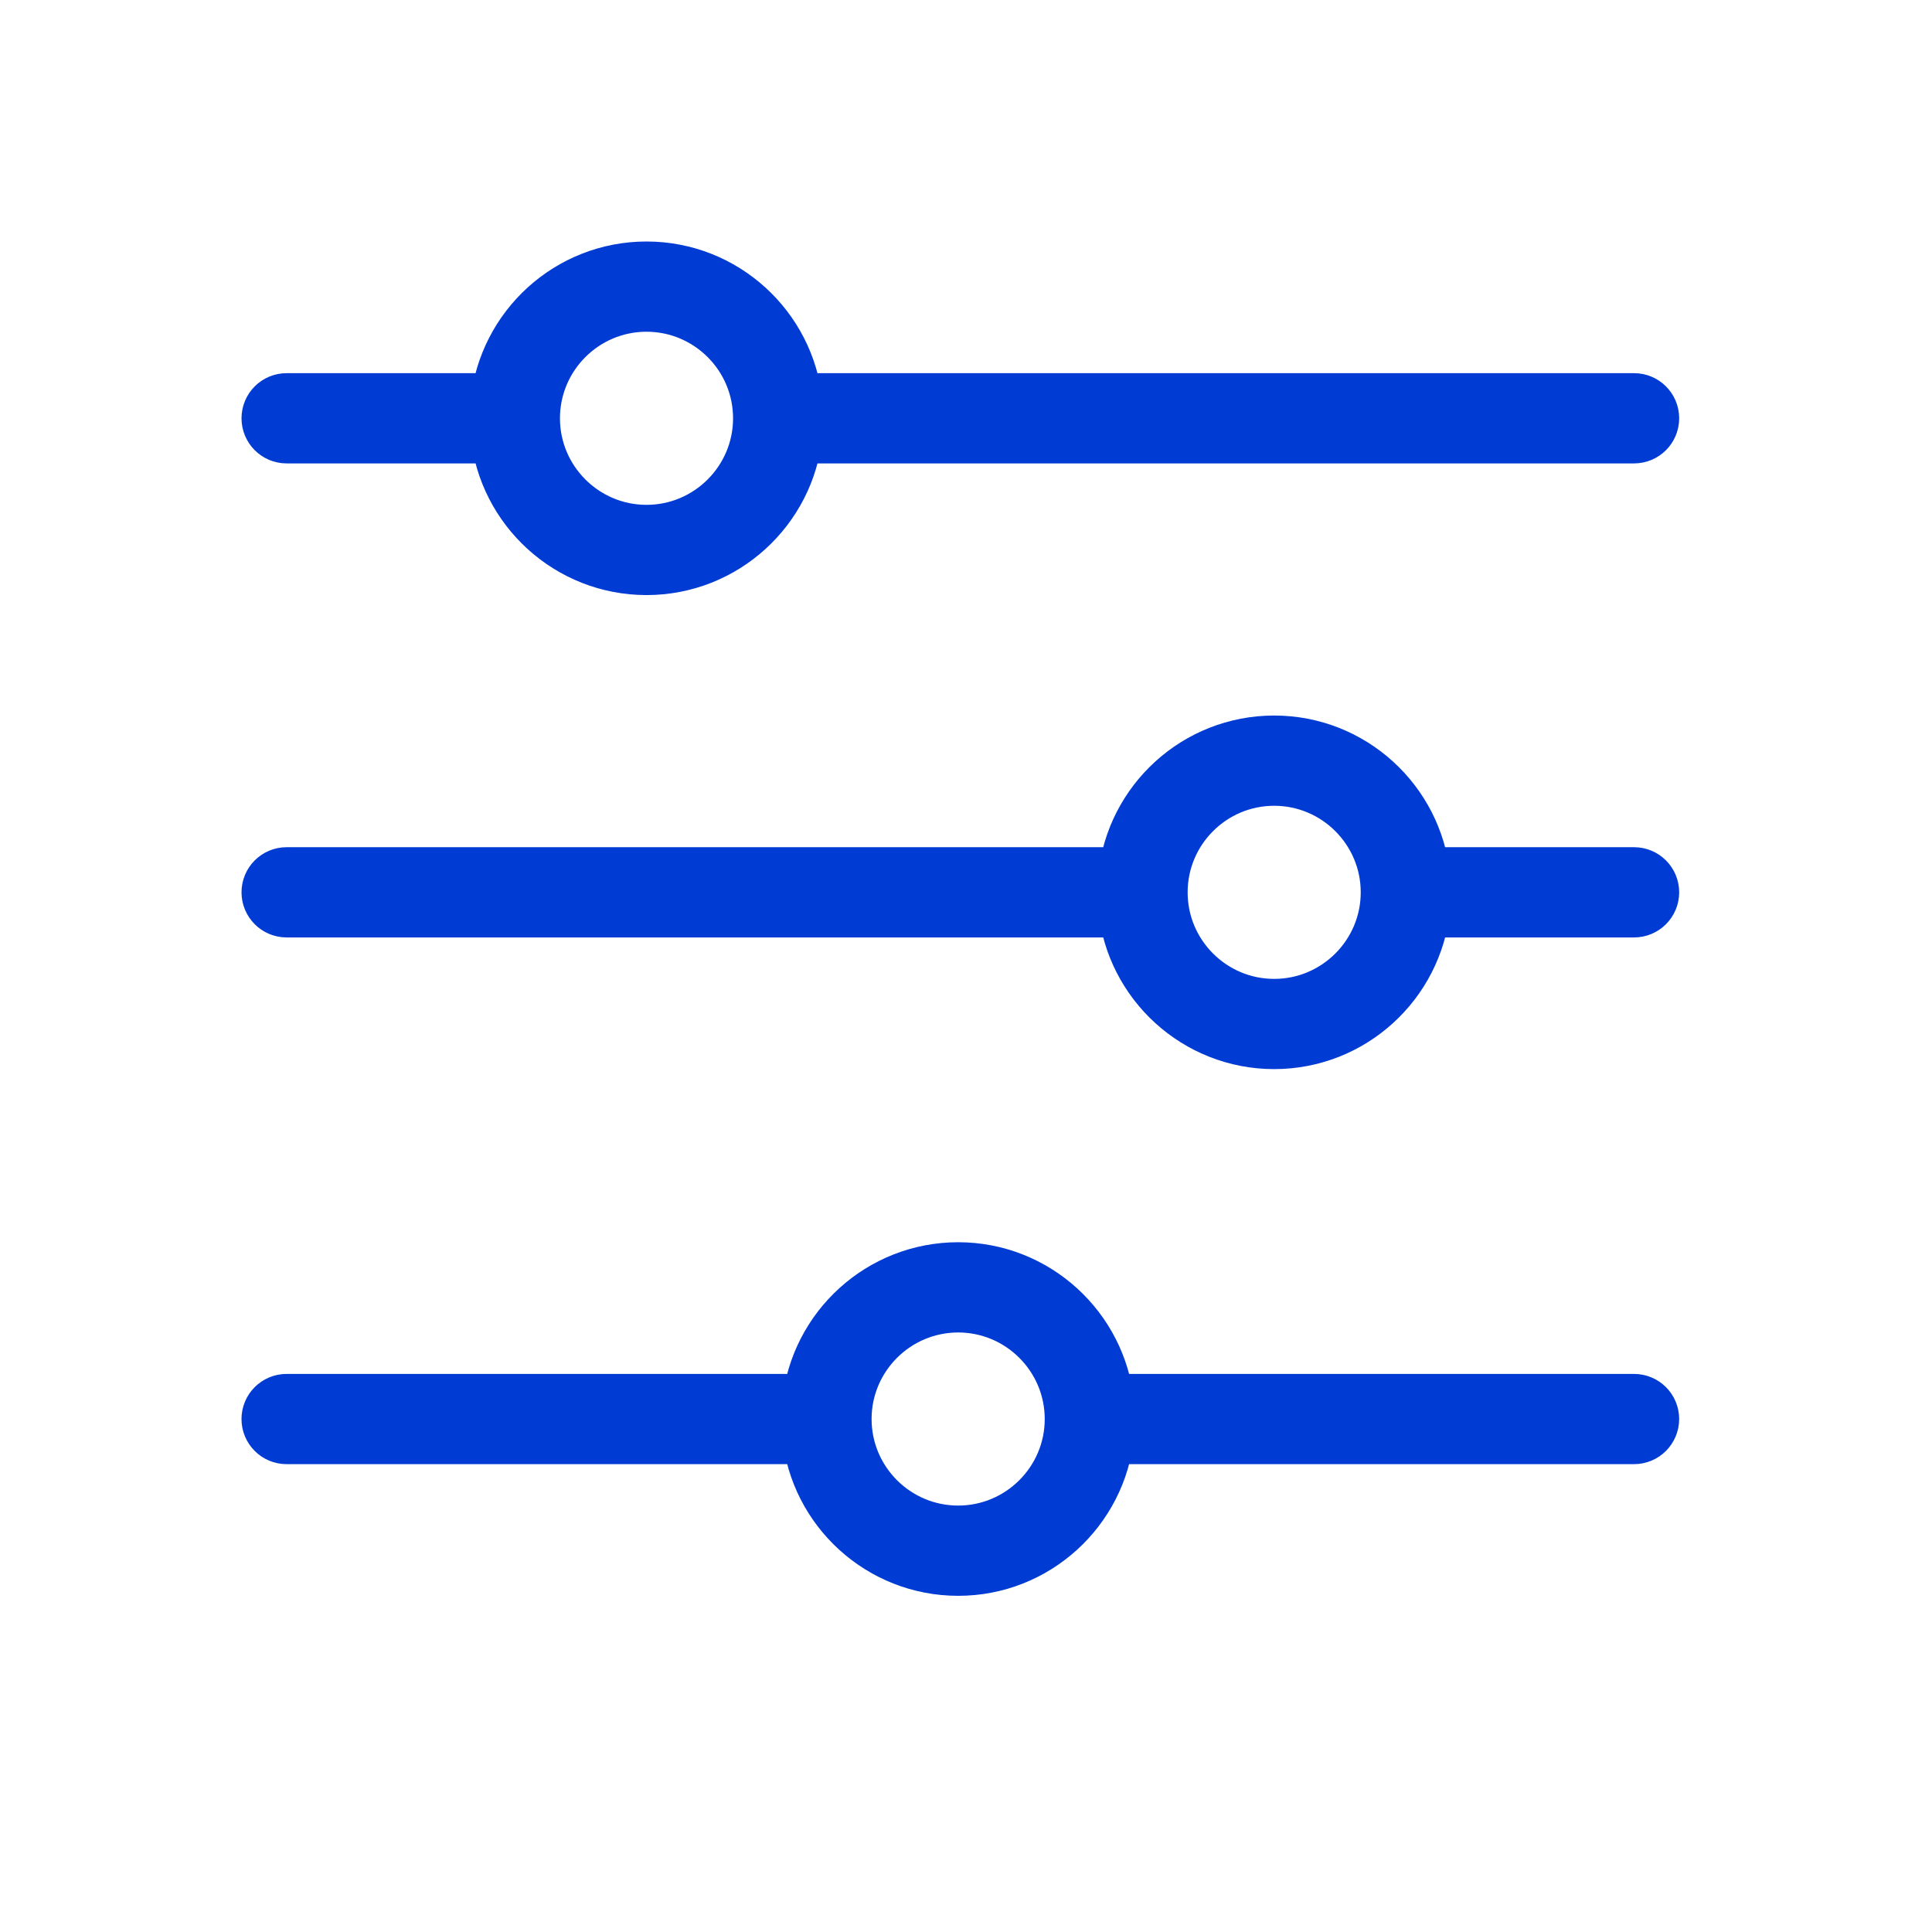 <?xml version="1.0" encoding="UTF-8"?> <svg xmlns="http://www.w3.org/2000/svg" width="128" height="128" viewBox="0 0 128 128" fill="none"> <path d="M18.99 28.702H33.171C33.668 33.595 37.812 37.425 42.834 37.425C47.856 37.425 52.001 33.594 52.497 28.702H108.261C108.808 28.702 109.25 28.259 109.25 27.713C109.25 27.166 108.808 26.723 108.261 26.723H52.496C52 21.83 47.855 18 42.833 18C37.812 18 33.667 21.831 33.17 26.723H18.99C18.443 26.723 18.001 27.166 18.001 27.713C18.001 28.259 18.443 28.702 18.99 28.702ZM42.833 19.978C47.099 19.978 50.567 23.448 50.567 27.713C50.567 31.977 47.097 35.447 42.833 35.447C38.569 35.447 35.099 31.977 35.099 27.713C35.099 23.448 38.568 19.978 42.833 19.978Z" fill="#003BD4" stroke="#003BD4" stroke-width="4"></path> <path d="M108.26 58.129H94.08C93.581 53.236 89.438 49.406 84.416 49.406C79.394 49.406 75.25 53.237 74.754 58.129H18.99C18.443 58.129 18.001 58.572 18.001 59.118C18.001 59.664 18.443 60.108 18.99 60.108H74.755C75.251 65 79.395 68.831 84.417 68.831C89.439 68.831 93.582 65 94.081 60.108H108.261C108.808 60.108 109.25 59.664 109.25 59.118C109.25 58.572 108.807 58.129 108.26 58.129ZM84.417 66.854C80.153 66.854 76.684 63.384 76.684 59.119C76.684 54.855 80.153 51.385 84.417 51.385C88.683 51.385 92.152 54.855 92.152 59.119C92.152 63.384 88.682 66.854 84.417 66.854Z" fill="#003BD4" stroke="#003BD4" stroke-width="4"></path> <path d="M108.26 93.026H73.144C72.645 88.132 68.501 84.301 63.481 84.301C58.459 84.301 54.313 88.132 53.817 93.026H18.989C18.442 93.026 18 93.468 18 94.015C18 94.561 18.442 95.004 18.989 95.004H53.817C54.313 99.897 58.458 103.727 63.481 103.727C68.501 103.727 72.645 99.897 73.144 95.004H108.26C108.807 95.004 109.249 94.561 109.249 94.015C109.249 93.468 108.807 93.026 108.26 93.026ZM63.481 101.748C59.214 101.748 55.745 98.278 55.745 94.015C55.745 89.749 59.215 86.28 63.481 86.28C67.746 86.28 71.216 89.75 71.216 94.015C71.216 98.278 67.746 101.748 63.481 101.748Z" fill="#003BD4" stroke="#003BD4" stroke-width="4"></path> </svg> 